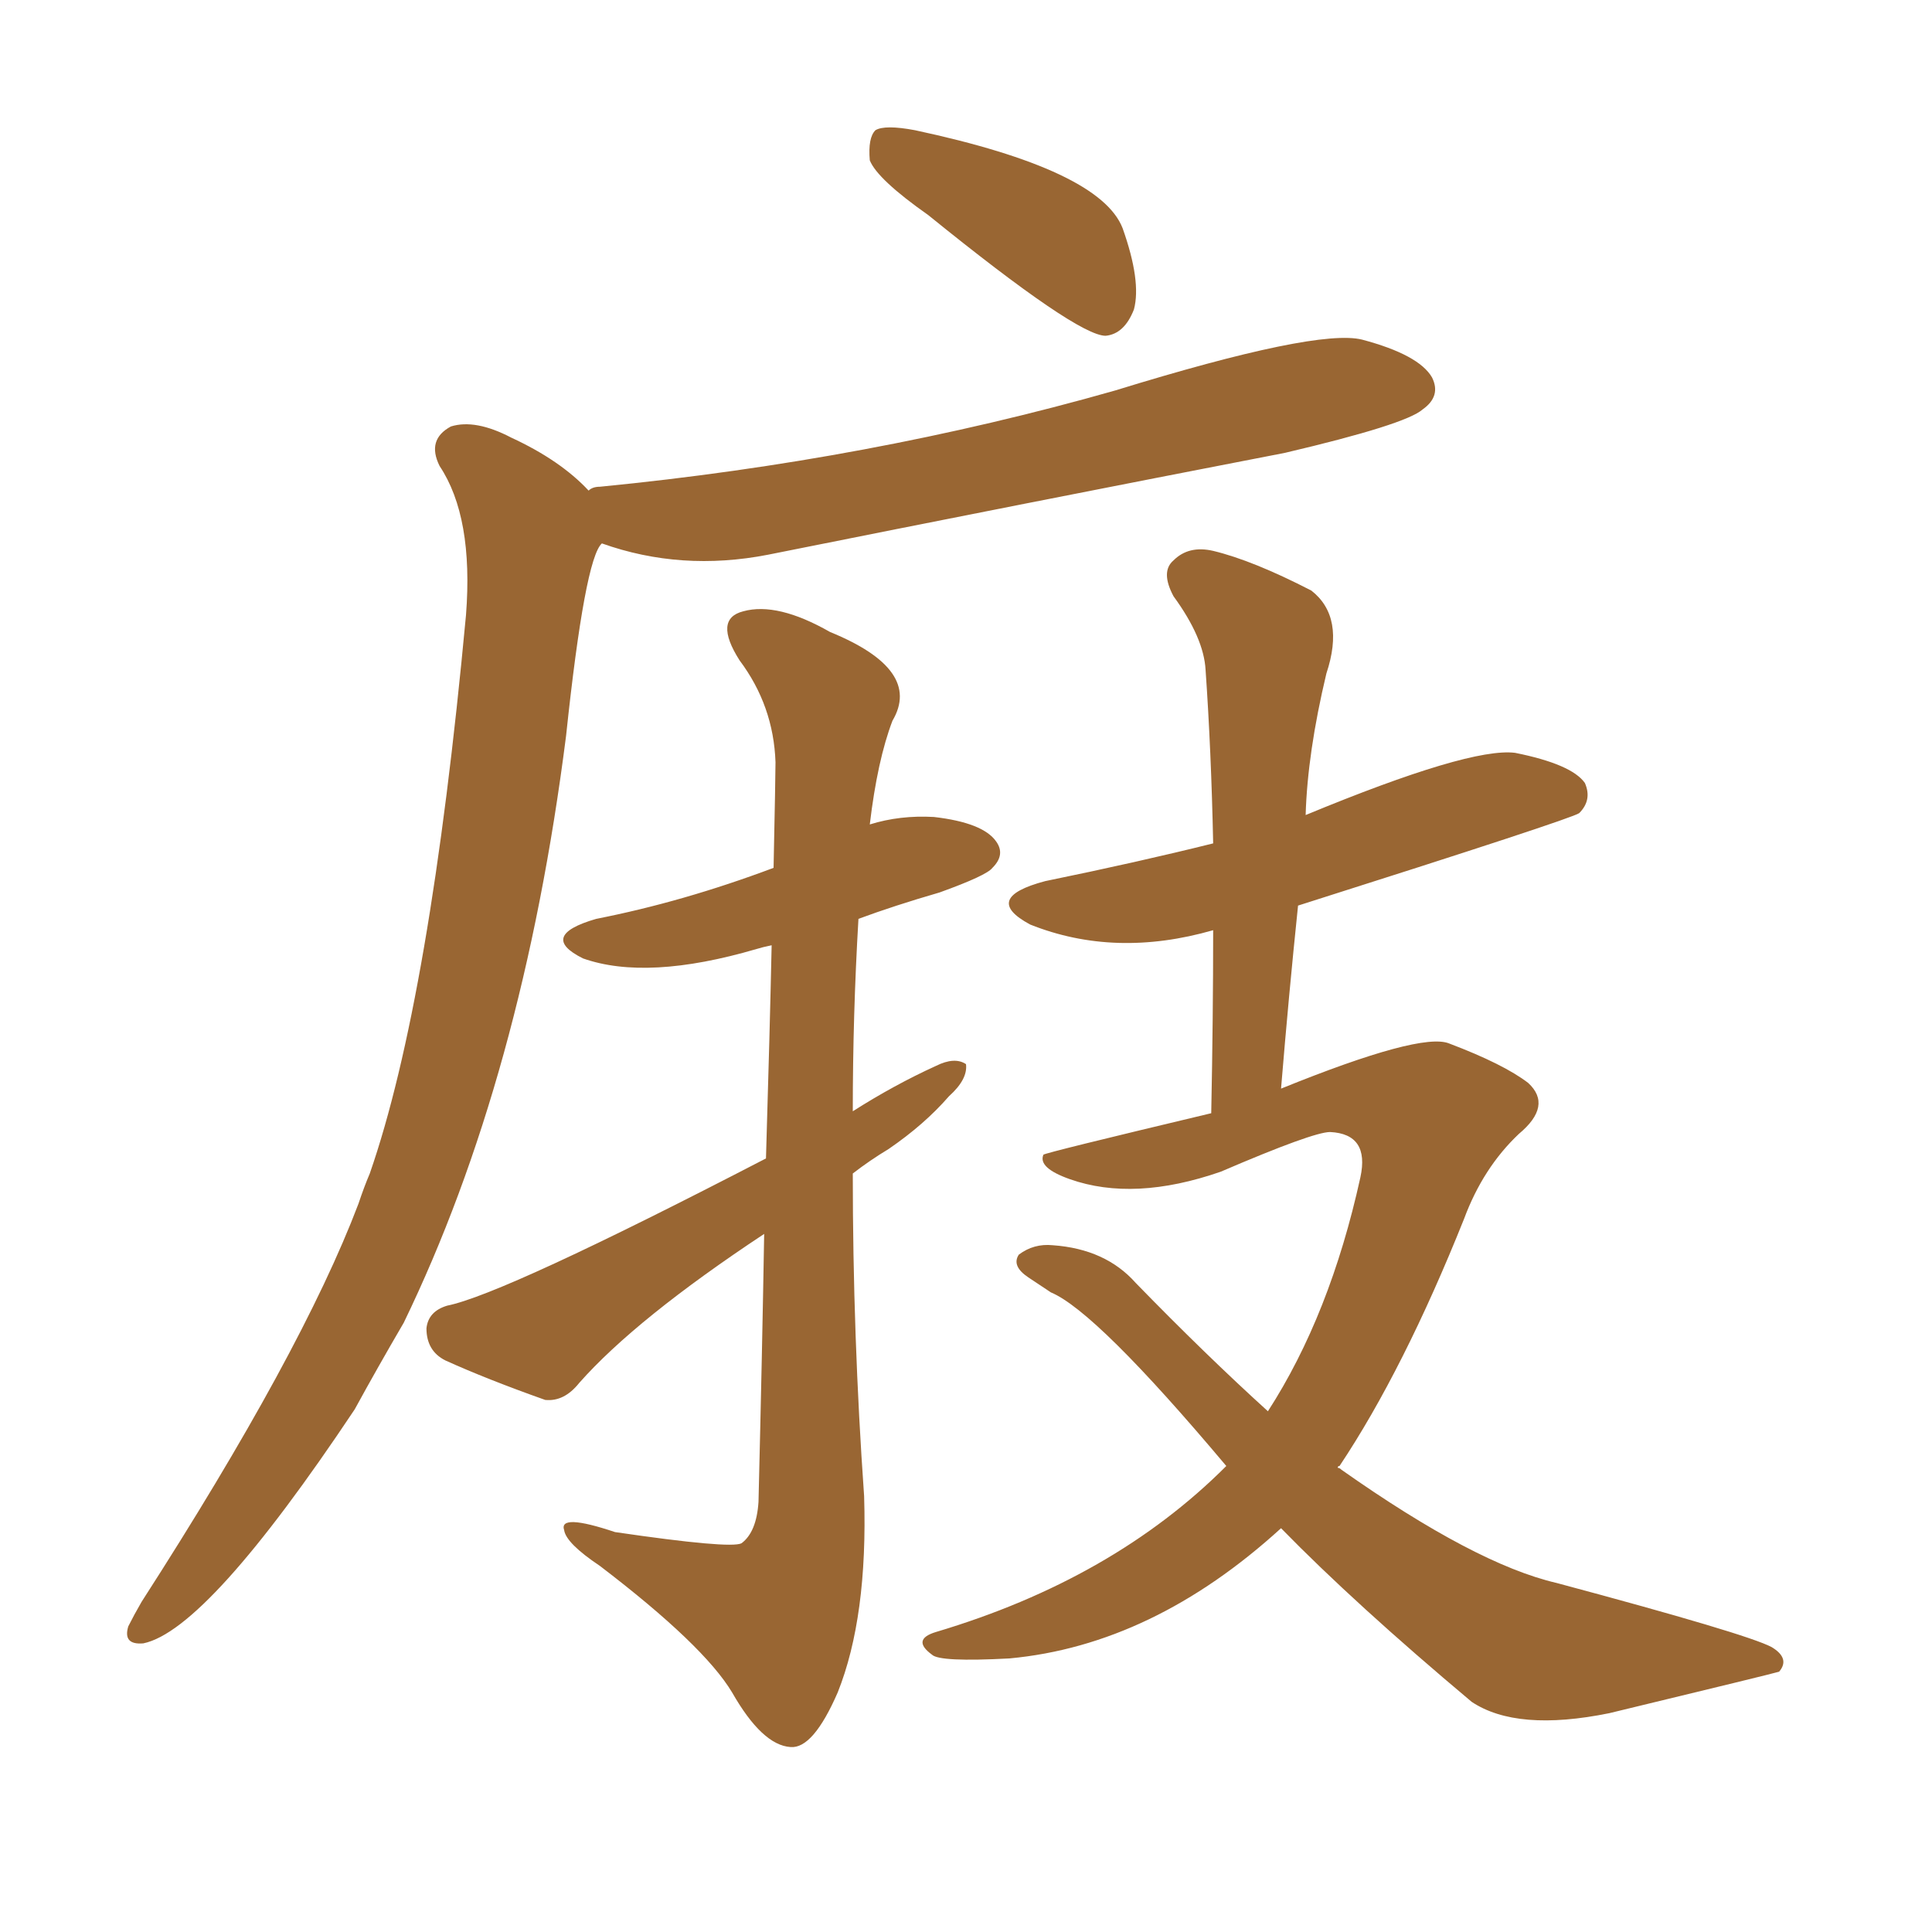<svg xmlns="http://www.w3.org/2000/svg" xmlns:xlink="http://www.w3.org/1999/xlink" width="150" height="150"><path fill="#996633" padding="10" d="M72.07 16.70L72.07 16.70Q68.12 13.92 67.53 12.45L67.53 12.45Q67.38 10.69 67.97 10.11L67.97 10.11Q68.70 9.67 71.04 10.11L71.04 10.11Q85.40 13.18 87.16 17.72L87.16 17.72Q88.62 21.83 88.04 24.02L88.04 24.02Q87.30 25.93 85.84 26.07L85.84 26.07Q83.64 26.07 72.07 16.70ZM45.70 38.09L45.70 38.09Q46.00 37.79 46.58 37.79L46.58 37.79Q67.53 35.74 86.57 30.32L86.57 30.32Q102.25 25.49 105.76 26.37L105.76 26.37Q110.16 27.54 111.18 29.30L111.18 29.30Q111.91 30.76 110.45 31.79L110.45 31.79Q109.13 32.96 99.76 35.16L99.76 35.16Q79.39 39.11 59.62 43.07L59.62 43.07Q52.88 44.38 46.73 42.19L46.73 42.19Q45.41 43.36 43.95 57.13L43.95 57.13Q40.58 83.64 31.35 102.69L31.35 102.69Q29.30 106.20 27.54 109.42L27.54 109.42Q16.11 126.56 11.13 127.59L11.13 127.59Q9.52 127.73 9.96 126.27L9.96 126.27Q10.40 125.39 10.99 124.37L10.99 124.37Q23.44 105.03 27.83 93.46L27.83 93.46Q28.27 92.14 28.71 91.11L28.71 91.11Q33.40 77.64 36.18 47.75L36.18 47.75Q36.77 40.14 34.13 36.18L34.13 36.18Q33.11 34.13 35.01 33.11L35.01 33.11Q36.91 32.52 39.70 33.98L39.70 33.98Q43.51 35.74 45.70 38.09ZM66.21 91.11L66.21 91.11Q66.21 103.71 67.09 116.16L67.09 116.16Q67.38 125.54 65.04 131.40L65.04 131.40Q63.13 135.79 61.38 135.64L61.38 135.64Q59.18 135.50 56.84 131.40L56.84 131.40Q54.64 127.73 46.58 121.58L46.58 121.58Q43.95 119.82 43.80 118.80L43.80 118.80Q43.36 117.48 47.75 118.95L47.75 118.95Q56.69 120.26 57.57 119.82L57.57 119.82Q58.74 118.95 58.89 116.60L58.89 116.60Q59.18 104.74 59.33 95.80L59.33 95.80Q49.37 102.39 44.97 107.37L44.97 107.37Q43.80 108.84 42.33 108.69L42.33 108.69Q37.79 107.08 34.57 105.62L34.57 105.62Q33.11 104.88 33.11 103.13L33.11 103.13Q33.25 101.81 34.72 101.37L34.72 101.37Q39.11 100.49 59.47 89.94L59.47 89.94Q59.77 79.98 59.91 73.39L59.91 73.39Q59.18 73.54 58.74 73.68L58.74 73.68Q50.24 76.17 45.26 74.41L45.26 74.41Q41.75 72.66 46.29 71.34L46.29 71.34Q53.03 70.02 60.06 67.38L60.06 67.38Q60.21 60.21 60.21 59.18L60.21 59.18Q60.06 54.79 57.42 51.27L57.42 51.27Q55.37 48.05 57.71 47.46L57.71 47.46Q60.35 46.73 64.45 49.07L64.45 49.07Q71.63 52.00 69.29 55.96L69.29 55.96Q68.12 59.03 67.53 64.01L67.53 64.01Q69.87 63.28 72.51 63.43L72.51 63.43Q76.32 63.87 77.34 65.33L77.34 65.33Q78.08 66.36 77.05 67.38L77.05 67.38Q76.61 67.97 72.95 69.29L72.95 69.29Q69.43 70.31 66.65 71.34L66.65 71.34Q66.21 78.81 66.21 86.28L66.21 86.28Q69.43 84.23 72.66 82.76L72.66 82.76Q74.12 82.03 75 82.62L75 82.62Q75.15 83.79 73.68 85.11L73.68 85.11Q71.78 87.30 68.99 89.21L68.99 89.21Q67.53 90.09 66.21 91.11ZM99.46 118.65L99.46 118.65L99.46 118.65Q89.50 127.73 78.37 128.76L78.37 128.76Q72.95 129.05 72.36 128.47L72.36 128.47Q70.75 127.29 72.66 126.71L72.66 126.71Q86.43 122.61 95.21 113.82L95.21 113.82Q85.11 101.81 81.59 100.34L81.59 100.34Q80.71 99.76 79.83 99.17L79.83 99.17Q78.52 98.29 79.10 97.41L79.10 97.41Q80.27 96.53 81.74 96.68L81.74 96.68Q85.84 96.97 88.18 99.61L88.18 99.61Q93.60 105.18 98.44 109.57L98.44 109.57Q103.27 102.10 105.62 91.41L105.62 91.41Q106.35 88.04 103.27 87.89L103.27 87.89Q101.95 87.89 94.78 90.97L94.78 90.97Q88.04 93.31 83.06 91.55L83.06 91.55Q80.57 90.67 81.01 89.65L81.01 89.65Q81.15 89.50 94.04 86.43L94.04 86.43Q94.19 78.96 94.19 72.22L94.19 72.22Q86.57 74.41 79.98 71.78L79.98 71.78Q76.17 69.73 81.15 68.41L81.15 68.41Q88.33 66.94 94.19 65.48L94.19 65.48Q94.04 58.30 93.60 52.00L93.60 52.00Q93.46 49.51 91.11 46.29L91.11 46.29Q90.09 44.38 91.11 43.51L91.11 43.51Q92.29 42.33 94.19 42.77L94.19 42.77Q97.27 43.51 101.81 45.85L101.81 45.85Q104.44 47.90 102.98 52.29L102.98 52.29Q101.51 58.45 101.37 63.28L101.37 63.28Q114.11 58.01 117.63 58.45L117.63 58.45Q122.02 59.33 123.05 60.79L123.05 60.79Q123.63 62.11 122.61 63.13L122.61 63.13Q122.02 63.57 100.78 70.31L100.78 70.31Q100.05 77.34 99.46 84.52L99.46 84.52Q110.30 80.13 112.50 81.01L112.50 81.01Q116.75 82.62 118.65 84.08L118.65 84.08Q120.56 85.84 117.92 88.04L117.92 88.04Q115.14 90.67 113.67 94.63L113.67 94.63Q108.98 106.35 104.00 113.82L104.00 113.82Q103.86 113.82 103.86 113.96L103.86 113.96Q104.00 113.96 104.15 114.11L104.15 114.11Q114.55 121.44 120.85 122.90L120.85 122.90Q135.64 126.86 137.55 127.88L137.55 127.88Q139.01 128.76 138.13 129.79L138.13 129.79Q137.70 129.93 124.95 133.01L124.95 133.01Q117.77 134.47 114.26 132.13L114.26 132.13Q105.18 124.51 99.46 118.65Z"/></svg>